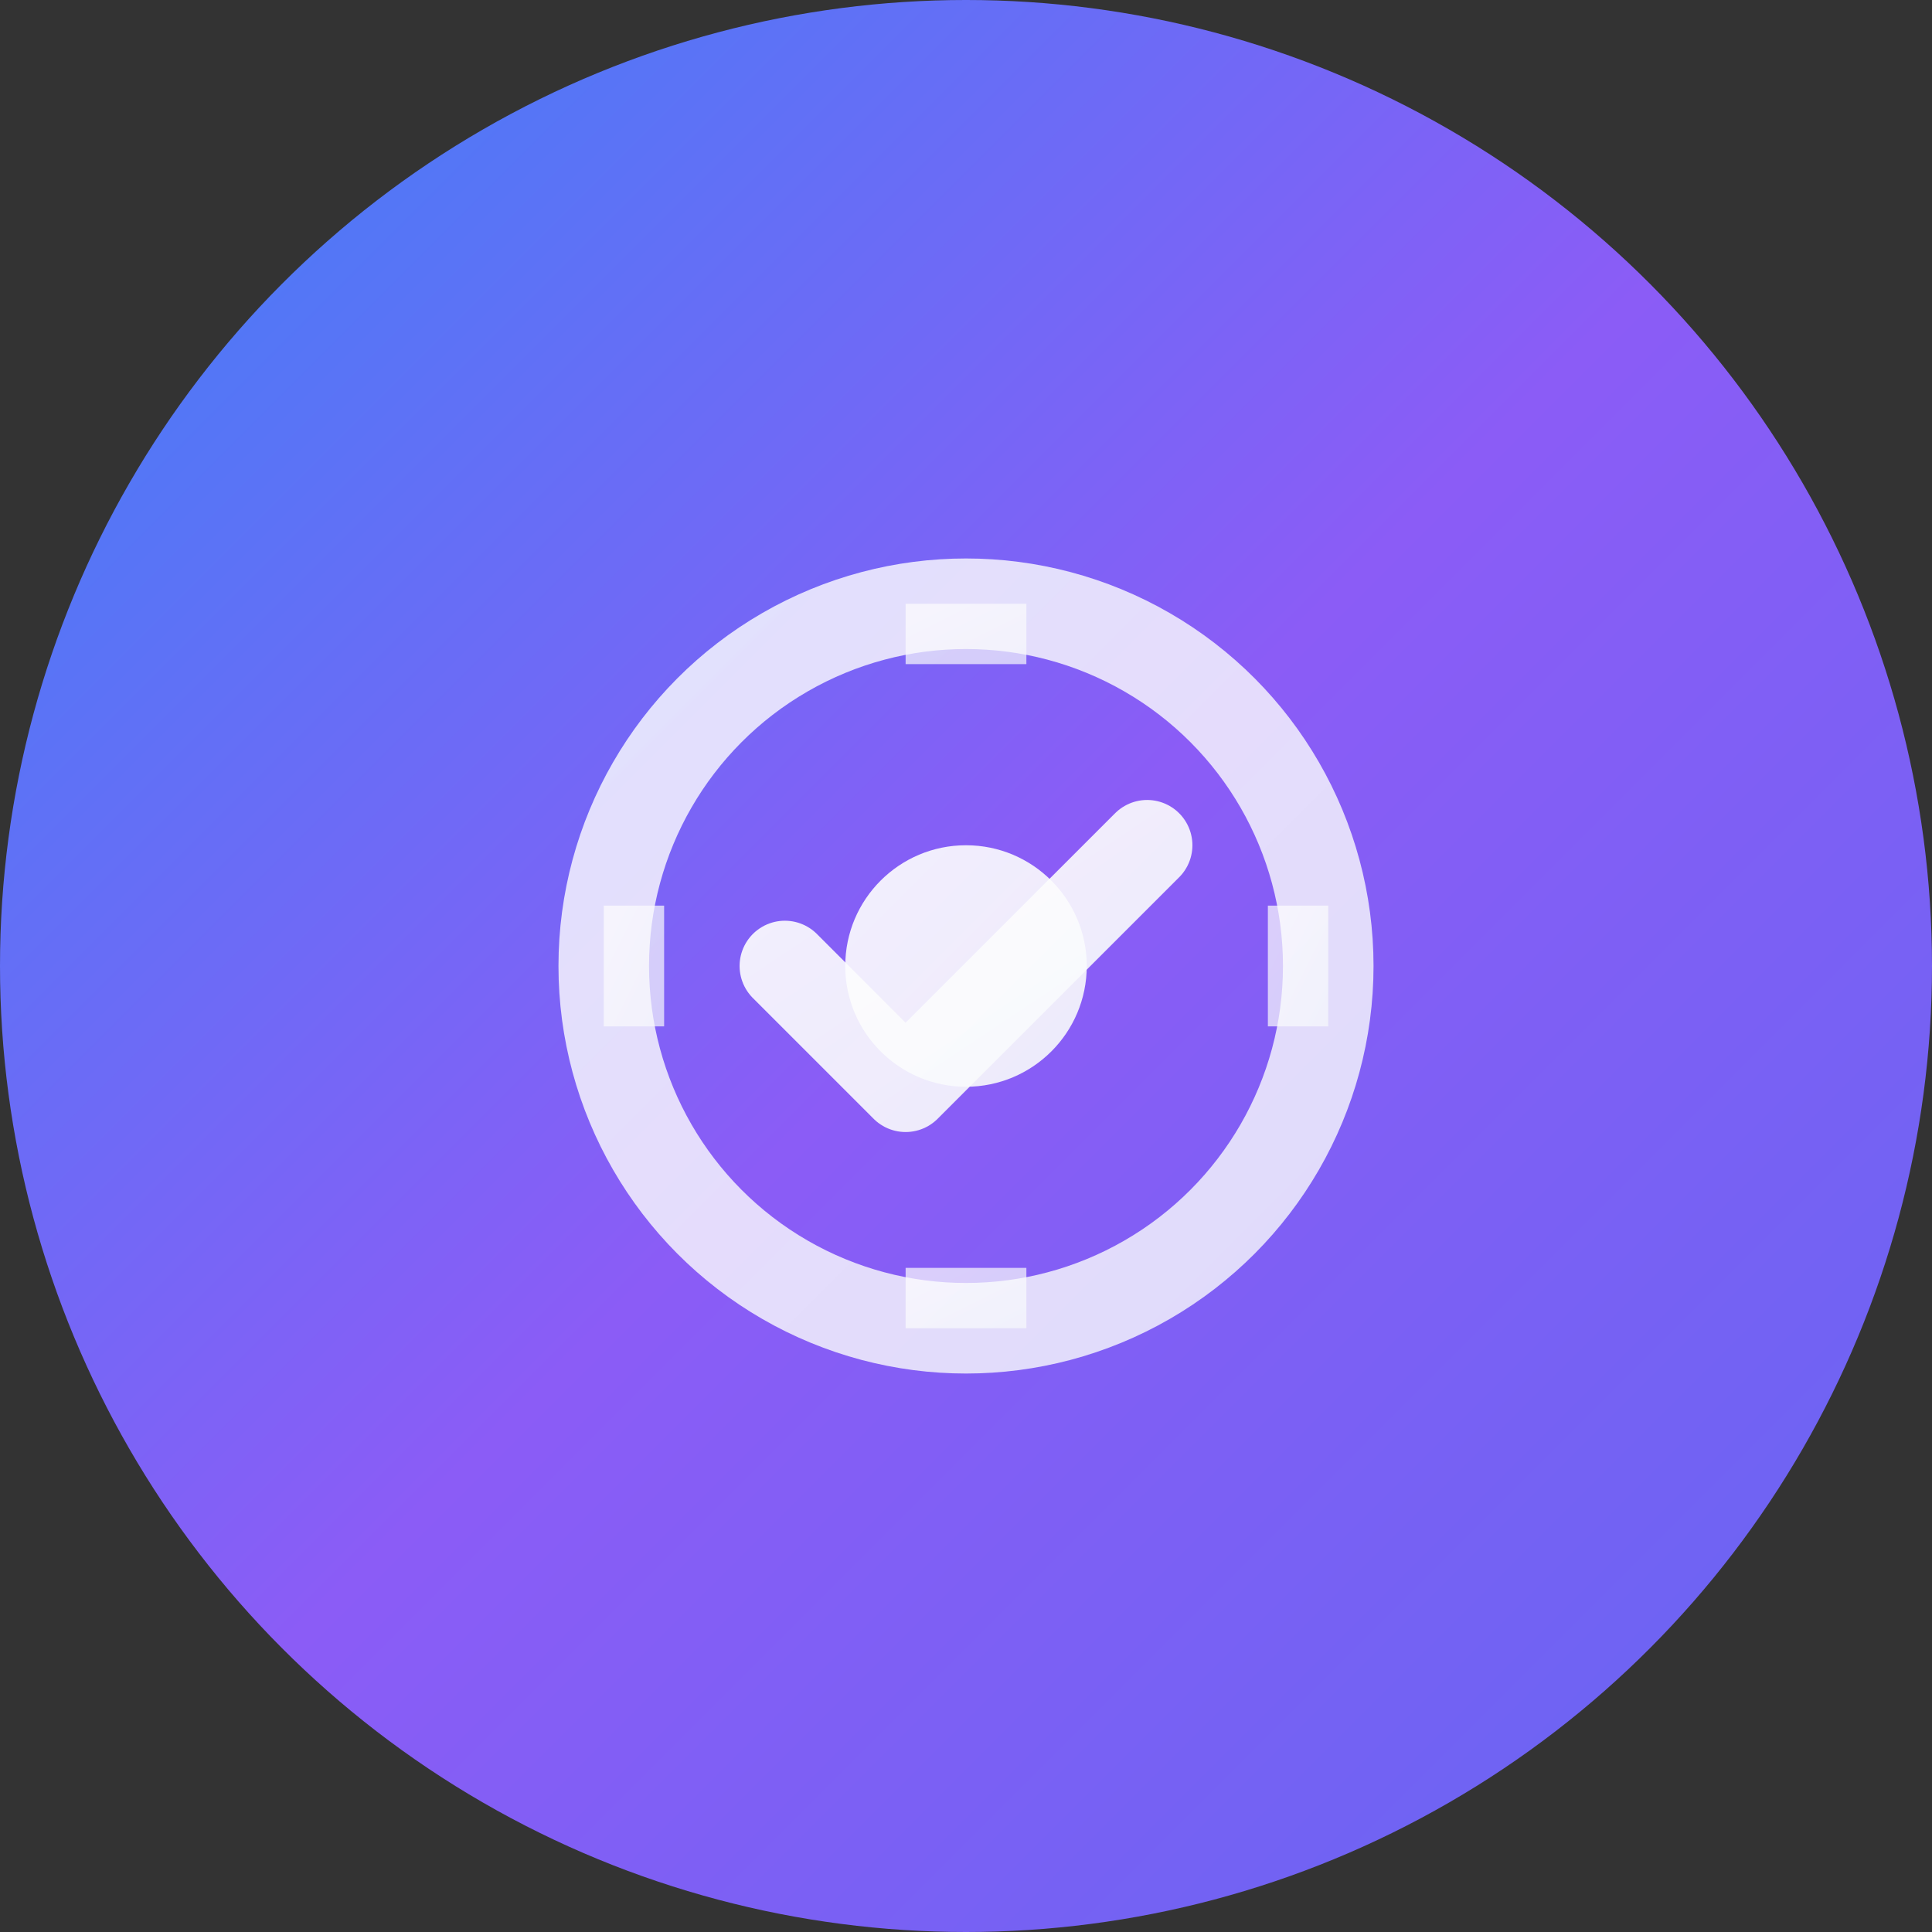 <svg width="32" height="32" viewBox="0 0 32 32" fill="none" xmlns="http://www.w3.org/2000/svg">
  <rect x="0" y="0" width="32" height="32" fill="#333333" stroke="none"/>
  <!-- Background circle with gradient -->
  <defs>
    <linearGradient id="bgGradient" x1="0%" y1="0%" x2="100%" y2="100%">
      <stop offset="0%" style="stop-color:#3B82F6;stop-opacity:1" />
      <stop offset="50%" style="stop-color:#8B5CF6;stop-opacity:1" />
      <stop offset="100%" style="stop-color:#6366F1;stop-opacity:1" />
    </linearGradient>
    <linearGradient id="iconGradient" x1="0%" y1="0%" x2="100%" y2="100%">
      <stop offset="0%" style="stop-color:#FFFFFF;stop-opacity:1" />
      <stop offset="100%" style="stop-color:#F8FAFC;stop-opacity:1" />
    </linearGradient>
  </defs>
  
  <!-- Background circle -->
  <circle cx="16" cy="16" r="16" fill="url(#bgGradient)"/>
  
  <!-- QA Testing Icon - Checkmark with gear -->
  <g transform="translate(8, 8)">
    <!-- Gear/Testing icon -->
    <circle cx="8" cy="8" r="6" fill="none" stroke="url(#iconGradient)" stroke-width="1.5" opacity="0.8"/>
    <circle cx="8" cy="8" r="2" fill="url(#iconGradient)" opacity="0.9"/>
    
    <!-- Gear teeth -->
    <rect x="7" y="2" width="2" height="1" fill="url(#iconGradient)" opacity="0.7"/>
    <rect x="7" y="13" width="2" height="1" fill="url(#iconGradient)" opacity="0.7"/>
    <rect x="2" y="7" width="1" height="2" fill="url(#iconGradient)" opacity="0.7"/>
    <rect x="13" y="7" width="1" height="2" fill="url(#iconGradient)" opacity="0.7"/>
    
    <!-- Checkmark for quality assurance -->
    <path d="M5 8 L7 10 L11 6" stroke="url(#iconGradient)" stroke-width="1.5" stroke-linecap="round" stroke-linejoin="round" opacity="0.9"/>
  </g>
</svg>
